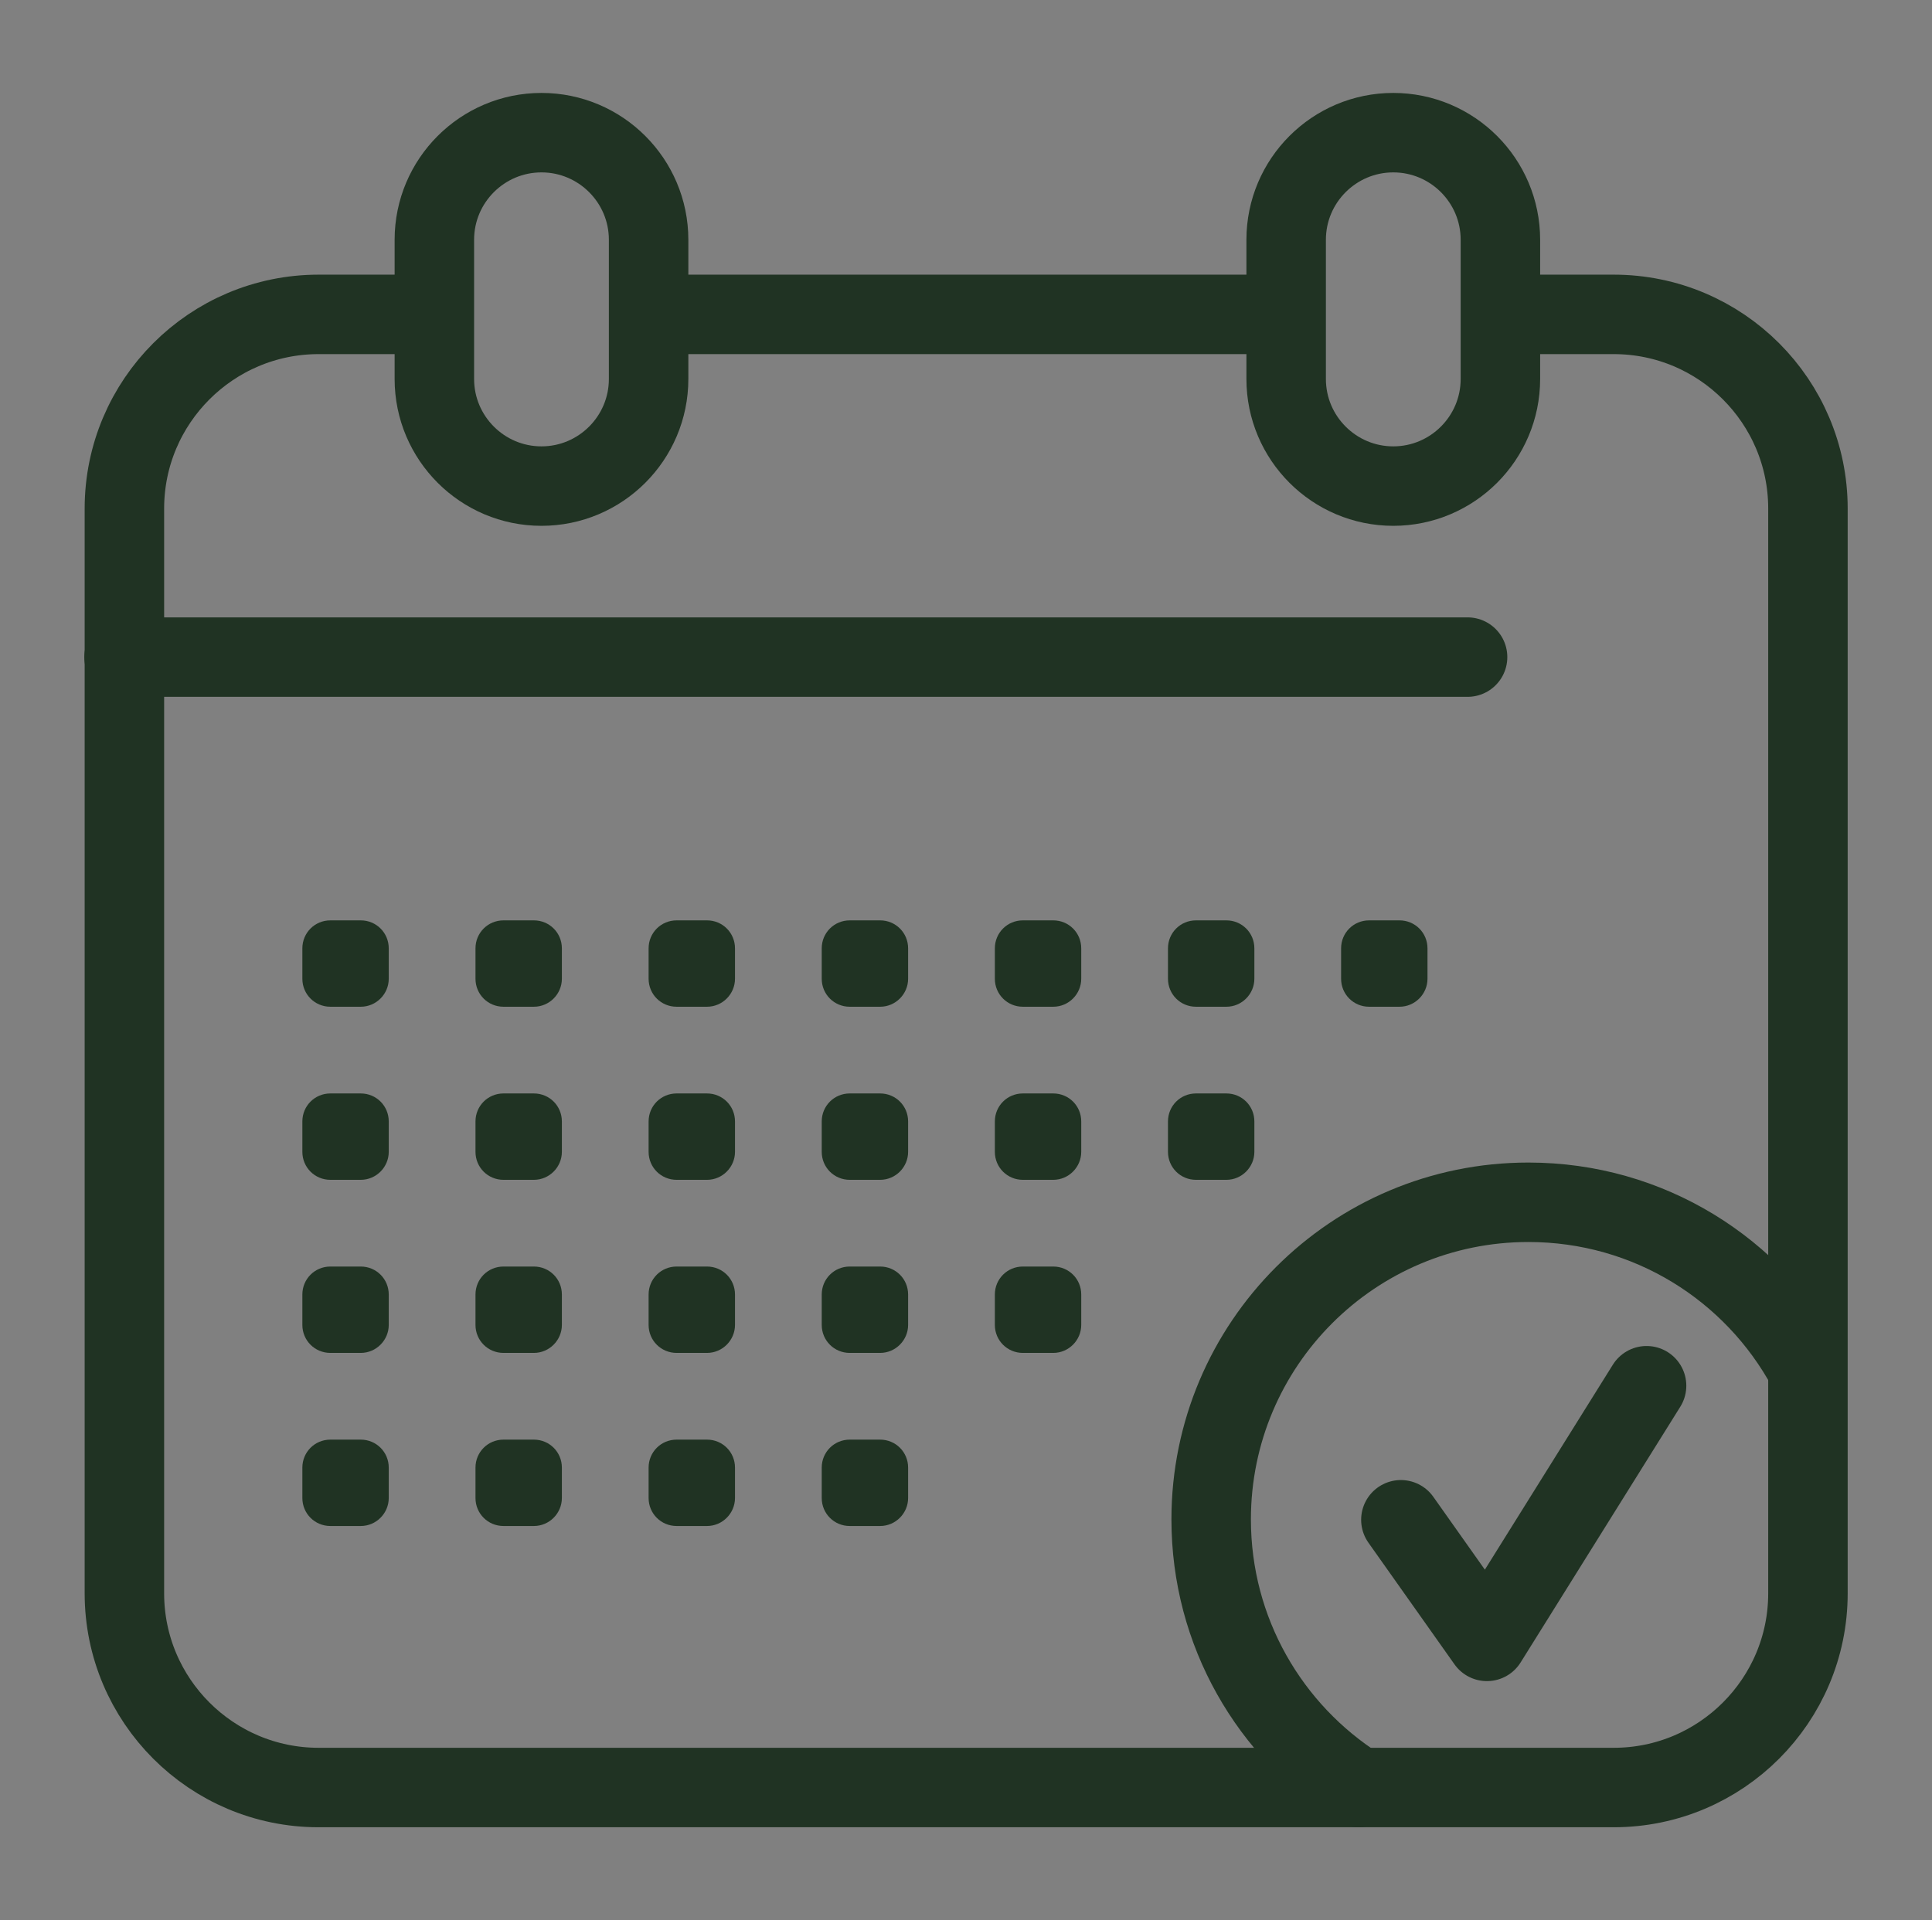 <svg xmlns="http://www.w3.org/2000/svg" xmlns:xlink="http://www.w3.org/1999/xlink" id="&#x5716;&#x5C64;_1" x="0px" y="0px" viewBox="0 0 55.91 55.58" style="enable-background:new 0 0 55.91 55.58;" xml:space="preserve"><rect x="0" y="0" width="55.91" height="55.58" fill="#808080" stroke="none"/><style type="text/css">	.st0{fill:none;stroke:#203323;stroke-width:2.3;stroke-miterlimit:10;}	.st1{fill:#203323;}	.st2{fill:none;stroke:#203323;stroke-width:2.3;stroke-linecap:round;stroke-linejoin:round;stroke-miterlimit:10;}	.st3{fill:none;stroke:#FFFFFF;stroke-width:2.3;stroke-miterlimit:10;}	.st4{fill:#FFFFFF;}	.st5{fill:none;stroke:#FFFFFF;stroke-width:2.3;stroke-linecap:round;stroke-linejoin:round;stroke-miterlimit:10;}</style><g id="Layer_1_00000087399938334225409080000010075753692758350481_"></g><g>	<g>		<path class="st0" d="M-199.79,52.91c-14.06,0-25.12-11.06-25.12-25.13c0-14.06,11.06-25.12,25.12-25.12   c14.07,0,25.12,11.06,25.12,25.12C-174.67,41.86-186.73,52.91-199.79,52.91z"></path>		<line class="st0" x1="-218.16" y1="10.51" x2="-182.12" y2="45.42"></line>	</g>	<g>		<g>			<path class="st1" d="M-182.42,19.86c-1,0-1.76-0.92-1.76-2.09c0-0.75,0.75-1.76,1.5-2.67c0.13-0.19,0.51-0.21,0.65-0.05    c0.67,1,1.44,1.97,1.44,2.81C-180.58,18.94-181.41,19.86-182.42,19.86z"></path>		</g>		<g>			<path class="st1" d="M-183.42,30.05c-1.51,0-2.84-1.51-2.84-3.41c0-1.22,1.48-3.24,2.57-4.75c0.13-0.18,0.27-0.22,0.46,0.02    c1.33,1.67,2.65,3.6,2.65,4.73C-180.58,28.53-181.71,30.05-183.42,30.05z"></path>		</g>		<g>			<line class="st2" x1="-203.13" y1="32.46" x2="-201.34" y2="34.2"></line>			<line class="st2" x1="-200.99" y1="30.31" x2="-199.2" y2="32.06"></line>			<line class="st2" x1="-198.94" y1="28.31" x2="-197.16" y2="30.06"></line>			<line class="st2" x1="-196.72" y1="26.08" x2="-194.93" y2="27.83"></line>			<line class="st2" x1="-194.76" y1="24.13" x2="-192.97" y2="25.88"></line>			<polyline class="st2" points="-213.88,34.64 -196.19,17.4 -190.08,17.4 -190.08,23.45 -207.66,40.97    "></polyline>			<line class="st2" x1="-215.8" y1="32.71" x2="-205.68" y2="43"></line>			<line class="st2" x1="-217.85" y1="38.38" x2="-211.26" y2="45.02"></line>			<line class="st2" x1="-211.93" y1="36.74" x2="-215.73" y2="40.53"></line>			<line class="st2" x1="-213.31" y1="42.95" x2="-209.49" y2="39.13"></line>			<line class="st2" x1="-196.19" y1="17.4" x2="-190.08" y2="23.45"></line>			<line class="st2" x1="-210.06" y1="30.92" x2="-203.81" y2="37.13"></line>			<line class="st2" x1="-190.08" y1="17.4" x2="-185.28" y2="12.54"></line>		</g>	</g></g><g>	<path class="st0" d="M-123.87,53c-13.91,0-25.21-11.29-25.21-25.21c0-13.91,11.29-25.21,25.21-25.21  c13.91,0,25.21,11.29,25.21,25.21C-98.67,41.7-109.96,53-123.87,53z"></path>	<path class="st2" d="M-123.87,7.55c11.17,0,20.24,9.07,20.24,20.24c0,11.17-9.07,20.24-20.24,20.24s-20.24-9.07-20.24-20.24"></path>	<g>		<path class="st1" d="M-117.63,18.23l4.46,9.76c0.05,0.1,0.05,0.21,0.05,0.31c0,0.52-0.47,0.88-0.98,0.72l-3.53-1.16   c-0.15-0.05-0.31,0-0.41,0.15c-2.28,4.91-6.6,8.46-11.21,9.21c-3.64,0.6-7.11-0.61-9.92-3.37c1.74,0.89,3.53,1.05,5.37,0.44   c3.9-1.17,6.94-5.35,8.54-8.87c0.05-0.16,0-0.36-0.15-0.42l-3.32-1.47c-0.26-0.1-0.46-0.36-0.46-0.68c0-0.31,0.16-0.57,0.41-0.67   l9.65-4.51c0.26-0.1,0.56-0.15,0.87-0.05C-117.99,17.76-117.79,17.97-117.63,18.23z"></path>		<path class="st1" d="M-114.45,35.86c-0.01,1.09-0.88,1.96-1.96,1.96c-1.08-0.01-1.94-0.89-1.94-1.98   c0.01-1.09,0.88-1.96,1.96-1.96C-115.31,33.89-114.45,34.77-114.45,35.86z"></path>		<path class="st1" d="M-132.87,19.13c0.66,0,1.25,0.54,1.24,1.27c0,0.67-0.53,1.26-1.26,1.26c-0.72,0-1.25-0.54-1.24-1.27   C-134.12,19.66-133.52,19.13-132.87,19.13z"></path>		<path class="st1" d="M-111.35,25.38c0-0.37-0.29-0.67-0.66-0.68c-0.37,0-0.67,0.3-0.67,0.67c0,0.37,0.29,0.68,0.66,0.68   C-111.65,26.05-111.36,25.75-111.35,25.38z"></path>	</g></g><g>	<circle class="st0" cx="-47.96" cy="27.79" r="25.21"></circle>	<line class="st2" x1="-47.96" y1="2.58" x2="-47.96" y2="7.48"></line>	<line class="st2" x1="-27.75" y1="27.79" x2="-22.76" y2="27.79"></line>	<line class="st2" x1="-47.96" y1="52.99" x2="-47.96" y2="47.89"></line>	<line class="st2" x1="-73.16" y1="27.79" x2="-68.12" y2="27.79"></line>	<polyline class="st2" points="-59.24,18.61 -47.25,28.63 -37.4,22.76  "></polyline></g><g>	<path class="st0" d="M43.42,9.1h3.28c3.1,0,5.62,2.52,5.62,5.62v31.4c0,3.1-2.52,5.62-5.62,5.62H9.22c-3.1,0-5.62-2.52-5.62-5.62  v-31.4c0-3.1,2.52-5.62,5.62-5.62h3.36"></path>	<line class="st0" x1="18.77" y1="9.1" x2="37.23" y2="9.1"></line>	<path class="st0" d="M15.67,14.07L15.67,14.07c-1.71,0-3.1-1.39-3.1-3.1V6.94c0-1.71,1.39-3.1,3.1-3.1h0c1.71,0,3.1,1.39,3.1,3.1  v4.03C18.77,12.68,17.38,14.07,15.67,14.07z"></path>	<path class="st0" d="M40.32,14.07L40.32,14.07c-1.71,0-3.1-1.39-3.1-3.1V6.94c0-1.71,1.39-3.1,3.1-3.1h0c1.71,0,3.1,1.39,3.1,3.1  v4.03C43.42,12.68,42.03,14.07,40.32,14.07z"></path>	<line class="st2" x1="3.59" y1="19.02" x2="42.47" y2="19.02"></line>	<path class="st1" d="M10.44,29.14H9.56c-0.45,0-0.81-0.36-0.81-0.81v-0.88c0-0.45,0.36-0.81,0.81-0.81h0.88  c0.45,0,0.81,0.36,0.81,0.81v0.88C11.25,28.77,10.89,29.14,10.44,29.14z"></path>	<path class="st1" d="M15.45,29.14h-0.88c-0.45,0-0.81-0.36-0.81-0.81v-0.88c0-0.45,0.36-0.81,0.81-0.81h0.88  c0.45,0,0.81,0.36,0.81,0.81v0.88C16.26,28.77,15.9,29.14,15.45,29.14z"></path>	<path class="st1" d="M20.46,29.14h-0.88c-0.45,0-0.81-0.36-0.81-0.81v-0.88c0-0.45,0.36-0.81,0.81-0.81h0.88  c0.45,0,0.81,0.36,0.81,0.81v0.88C21.27,28.77,20.91,29.14,20.46,29.14z"></path>	<path class="st1" d="M25.47,29.14h-0.88c-0.45,0-0.81-0.36-0.81-0.81v-0.88c0-0.45,0.36-0.81,0.81-0.81h0.88  c0.45,0,0.81,0.36,0.81,0.81v0.88C26.28,28.77,25.92,29.14,25.47,29.14z"></path>	<path class="st1" d="M30.48,29.14H29.6c-0.45,0-0.81-0.36-0.81-0.81v-0.88c0-0.45,0.36-0.81,0.81-0.81h0.88  c0.45,0,0.81,0.36,0.81,0.81v0.88C31.29,28.77,30.93,29.14,30.48,29.14z"></path>	<path class="st1" d="M10.44,34.15H9.56c-0.45,0-0.81-0.36-0.81-0.81v-0.88c0-0.45,0.36-0.81,0.81-0.81h0.88  c0.45,0,0.81,0.36,0.81,0.81v0.88C11.25,33.78,10.89,34.15,10.44,34.15z"></path>	<path class="st1" d="M15.45,34.15h-0.88c-0.45,0-0.81-0.36-0.81-0.81v-0.88c0-0.45,0.36-0.81,0.81-0.81h0.88  c0.45,0,0.81,0.36,0.81,0.81v0.88C16.26,33.78,15.9,34.15,15.45,34.15z"></path>	<path class="st1" d="M20.46,34.15h-0.88c-0.45,0-0.81-0.36-0.81-0.81v-0.88c0-0.45,0.36-0.81,0.81-0.81h0.88  c0.45,0,0.81,0.36,0.81,0.81v0.88C21.27,33.78,20.91,34.15,20.46,34.15z"></path>	<path class="st1" d="M25.47,34.15h-0.88c-0.45,0-0.81-0.36-0.81-0.81v-0.88c0-0.45,0.36-0.81,0.81-0.81h0.88  c0.45,0,0.81,0.36,0.81,0.81v0.88C26.28,33.78,25.92,34.15,25.47,34.15z"></path>	<path class="st1" d="M30.48,34.15H29.6c-0.45,0-0.81-0.36-0.81-0.81v-0.88c0-0.45,0.36-0.81,0.81-0.81h0.88  c0.45,0,0.81,0.36,0.81,0.81v0.88C31.29,33.78,30.93,34.15,30.48,34.15z"></path>	<path class="st1" d="M35.49,34.15h-0.88c-0.45,0-0.81-0.36-0.81-0.81v-0.88c0-0.45,0.36-0.81,0.81-0.81h0.88  c0.45,0,0.81,0.36,0.81,0.81v0.88C36.3,33.78,35.94,34.15,35.49,34.15z"></path>	<path class="st1" d="M10.44,39.16H9.56c-0.45,0-0.81-0.36-0.81-0.81v-0.88c0-0.45,0.36-0.81,0.81-0.81h0.88  c0.45,0,0.81,0.36,0.81,0.81v0.88C11.25,38.79,10.89,39.16,10.44,39.16z"></path>	<path class="st1" d="M15.45,39.16h-0.88c-0.45,0-0.81-0.36-0.81-0.81v-0.88c0-0.45,0.36-0.81,0.81-0.81h0.88  c0.45,0,0.81,0.36,0.81,0.81v0.88C16.26,38.79,15.9,39.16,15.45,39.16z"></path>	<path class="st1" d="M20.46,39.16h-0.88c-0.45,0-0.81-0.36-0.81-0.81v-0.88c0-0.45,0.36-0.81,0.81-0.81h0.88  c0.45,0,0.81,0.36,0.81,0.81v0.88C21.27,38.79,20.91,39.16,20.46,39.16z"></path>	<path class="st1" d="M25.47,39.16h-0.88c-0.45,0-0.81-0.36-0.81-0.81v-0.88c0-0.45,0.36-0.81,0.81-0.81h0.88  c0.45,0,0.81,0.36,0.81,0.81v0.88C26.28,38.79,25.92,39.16,25.47,39.16z"></path>	<path class="st1" d="M30.48,39.16H29.6c-0.45,0-0.81-0.36-0.81-0.81v-0.88c0-0.45,0.36-0.81,0.81-0.81h0.88  c0.45,0,0.81,0.36,0.81,0.81v0.88C31.29,38.79,30.93,39.16,30.48,39.16z"></path>	<path class="st1" d="M10.44,44.17H9.56c-0.45,0-0.81-0.36-0.81-0.81v-0.88c0-0.45,0.36-0.81,0.81-0.81h0.88  c0.45,0,0.81,0.36,0.81,0.81v0.88C11.25,43.8,10.89,44.17,10.44,44.17z"></path>	<path class="st1" d="M15.45,44.17h-0.88c-0.45,0-0.81-0.36-0.81-0.81v-0.88c0-0.45,0.36-0.81,0.81-0.81h0.88  c0.45,0,0.81,0.36,0.81,0.81v0.88C16.26,43.8,15.9,44.17,15.45,44.17z"></path>	<path class="st1" d="M20.46,44.17h-0.88c-0.45,0-0.81-0.36-0.81-0.81v-0.88c0-0.45,0.36-0.81,0.81-0.81h0.88  c0.45,0,0.81,0.36,0.81,0.81v0.88C21.27,43.8,20.91,44.17,20.46,44.17z"></path>	<path class="st1" d="M25.47,44.17h-0.88c-0.45,0-0.81-0.36-0.81-0.81v-0.88c0-0.45,0.36-0.81,0.81-0.81h0.88  c0.45,0,0.81,0.36,0.81,0.81v0.88C26.28,43.8,25.92,44.17,25.47,44.17z"></path>	<path class="st1" d="M35.49,29.14h-0.88c-0.45,0-0.81-0.36-0.81-0.81v-0.88c0-0.45,0.36-0.81,0.81-0.81h0.88  c0.45,0,0.81,0.36,0.81,0.81v0.88C36.3,28.77,35.94,29.14,35.49,29.14z"></path>	<path class="st1" d="M40.5,29.14h-0.88c-0.45,0-0.81-0.36-0.81-0.81v-0.88c0-0.45,0.36-0.81,0.81-0.81h0.88  c0.45,0,0.81,0.36,0.81,0.81v0.88C41.31,28.77,40.95,29.14,40.5,29.14z"></path>	<polyline class="st2" points="40.54,43.99 43.03,47.51 47.65,40.11  "></polyline>	<path class="st2" d="M39.32,51.74c-2.57-1.63-4.27-4.5-4.27-7.76c0-5.07,4.11-9.18,9.18-9.18c3.49,0,6.52,1.94,8.07,4.81"></path></g><g>	<g>		<path class="st3" d="M-199.79,119.04c-14.06,0-25.12-11.06-25.12-25.13c0-14.06,11.06-25.12,25.12-25.12   c14.07,0,25.12,11.06,25.12,25.12C-174.67,107.98-186.73,119.04-199.79,119.04z"></path>		<line class="st3" x1="-218.16" y1="76.64" x2="-182.12" y2="111.54"></line>	</g>	<g>		<g>			<path class="st4" d="M-182.42,85.99c-1,0-1.76-0.92-1.76-2.09c0-0.75,0.75-1.76,1.5-2.67c0.13-0.19,0.51-0.21,0.65-0.05    c0.67,1,1.44,1.97,1.44,2.81C-180.58,85.07-181.41,85.99-182.42,85.99z"></path>		</g>		<g>			<path class="st4" d="M-183.42,96.17c-1.51,0-2.84-1.51-2.84-3.41c0-1.22,1.48-3.24,2.57-4.75c0.13-0.18,0.27-0.22,0.46,0.02    c1.33,1.67,2.65,3.6,2.65,4.73C-180.58,94.66-181.71,96.17-183.42,96.17z"></path>		</g>		<g>			<line class="st5" x1="-203.13" y1="98.58" x2="-201.34" y2="100.33"></line>			<line class="st5" x1="-200.99" y1="96.44" x2="-199.2" y2="98.18"></line>			<line class="st5" x1="-198.94" y1="94.44" x2="-197.16" y2="96.18"></line>			<line class="st5" x1="-196.72" y1="92.21" x2="-194.93" y2="93.95"></line>			<line class="st5" x1="-194.76" y1="90.26" x2="-192.97" y2="92.01"></line>			<polyline class="st5" points="-213.88,100.76 -196.19,83.52 -190.08,83.52 -190.08,89.57 -207.66,107.09    "></polyline>			<line class="st5" x1="-215.8" y1="98.84" x2="-205.68" y2="109.13"></line>			<line class="st5" x1="-217.85" y1="104.51" x2="-211.26" y2="111.14"></line>			<line class="st5" x1="-211.93" y1="102.87" x2="-215.73" y2="106.65"></line>			<line class="st5" x1="-213.31" y1="109.08" x2="-209.49" y2="105.25"></line>			<line class="st5" x1="-196.19" y1="83.52" x2="-190.08" y2="89.57"></line>			<line class="st5" x1="-210.06" y1="97.05" x2="-203.81" y2="103.26"></line>			<line class="st5" x1="-190.08" y1="83.52" x2="-185.28" y2="78.66"></line>		</g>	</g></g><g>	<path class="st3" d="M-123.87,119.12c-13.91,0-25.21-11.29-25.21-25.21c0-13.91,11.29-25.21,25.21-25.21  c13.91,0,25.21,11.29,25.21,25.21C-98.67,107.83-109.96,119.12-123.87,119.12z"></path>	<path class="st5" d="M-123.87,73.68c11.17,0,20.24,9.07,20.24,20.24c0,11.17-9.07,20.24-20.24,20.24s-20.24-9.07-20.24-20.24"></path>	<g>		<path class="st4" d="M-117.63,84.36l4.46,9.76c0.05,0.1,0.05,0.21,0.05,0.31c0,0.52-0.47,0.88-0.98,0.72l-3.53-1.16   c-0.15-0.05-0.31,0-0.41,0.15c-2.28,4.91-6.6,8.46-11.21,9.21c-3.64,0.6-7.11-0.61-9.92-3.37c1.74,0.89,3.53,1.05,5.37,0.44   c3.9-1.17,6.94-5.35,8.54-8.87c0.05-0.16,0-0.36-0.15-0.42l-3.32-1.47c-0.26-0.1-0.46-0.36-0.46-0.68c0-0.31,0.16-0.57,0.41-0.67   l9.65-4.51c0.26-0.1,0.56-0.15,0.87-0.05C-117.99,83.89-117.79,84.1-117.63,84.36z"></path>		<path class="st4" d="M-114.45,101.98c-0.01,1.09-0.88,1.96-1.96,1.96c-1.08-0.01-1.94-0.89-1.94-1.98   c0.01-1.09,0.88-1.96,1.96-1.96C-115.31,100.01-114.45,100.9-114.45,101.98z"></path>		<path class="st4" d="M-132.87,85.26c0.66,0,1.25,0.54,1.24,1.27c0,0.67-0.53,1.26-1.26,1.26s-1.25-0.54-1.24-1.27   C-134.12,85.78-133.52,85.25-132.87,85.26z"></path>		<path class="st4" d="M-111.35,91.5c0-0.37-0.29-0.67-0.66-0.68c-0.37,0-0.67,0.3-0.67,0.67c0,0.37,0.29,0.68,0.66,0.68   C-111.65,92.18-111.36,91.88-111.35,91.5z"></path>	</g></g><g>	<circle class="st3" cx="-47.96" cy="93.92" r="25.21"></circle>	<line class="st5" x1="-47.96" y1="68.71" x2="-47.96" y2="73.61"></line>	<line class="st5" x1="-27.75" y1="93.92" x2="-22.76" y2="93.92"></line>	<line class="st5" x1="-47.96" y1="119.12" x2="-47.96" y2="114.02"></line>	<line class="st5" x1="-73.16" y1="93.92" x2="-68.12" y2="93.92"></line>	<polyline class="st5" points="-59.24,84.73 -47.25,94.76 -37.4,88.89  "></polyline></g><g>	<path class="st3" d="M43.42,75.22h3.28c3.1,0,5.62,2.52,5.62,5.62v31.4c0,3.1-2.52,5.62-5.62,5.62H9.22c-3.1,0-5.62-2.52-5.62-5.62  v-31.4c0-3.1,2.52-5.62,5.62-5.62h3.36"></path>	<line class="st3" x1="18.77" y1="75.22" x2="37.23" y2="75.22"></line>	<path class="st3" d="M15.67,80.19L15.67,80.19c-1.71,0-3.1-1.39-3.1-3.1v-4.03c0-1.71,1.39-3.1,3.1-3.1h0c1.71,0,3.1,1.39,3.1,3.1  v4.03C18.77,78.81,17.38,80.19,15.67,80.19z"></path>	<path class="st3" d="M40.32,80.19L40.32,80.19c-1.71,0-3.1-1.39-3.1-3.1v-4.03c0-1.71,1.39-3.1,3.1-3.1h0c1.71,0,3.1,1.39,3.1,3.1  v4.03C43.42,78.81,42.03,80.19,40.32,80.19z"></path>	<line class="st5" x1="3.59" y1="85.15" x2="42.47" y2="85.15"></line>	<path class="st4" d="M10.44,95.26H9.56c-0.45,0-0.81-0.36-0.81-0.81v-0.88c0-0.45,0.36-0.81,0.81-0.81h0.88  c0.45,0,0.81,0.36,0.81,0.81v0.88C11.25,94.9,10.89,95.26,10.44,95.26z"></path>	<path class="st4" d="M15.45,95.26h-0.88c-0.45,0-0.81-0.36-0.81-0.81v-0.88c0-0.45,0.36-0.81,0.81-0.81h0.88  c0.45,0,0.81,0.36,0.81,0.81v0.88C16.26,94.9,15.9,95.26,15.45,95.26z"></path>	<path class="st4" d="M20.46,95.26h-0.88c-0.45,0-0.81-0.36-0.81-0.81v-0.88c0-0.45,0.36-0.81,0.81-0.81h0.88  c0.45,0,0.81,0.36,0.81,0.81v0.88C21.27,94.9,20.91,95.26,20.46,95.26z"></path>	<path class="st4" d="M25.47,95.26h-0.88c-0.45,0-0.81-0.36-0.81-0.81v-0.88c0-0.45,0.36-0.81,0.81-0.81h0.88  c0.45,0,0.81,0.36,0.81,0.81v0.88C26.28,94.9,25.92,95.26,25.47,95.26z"></path>	<path class="st4" d="M30.48,95.26H29.6c-0.45,0-0.81-0.36-0.81-0.81v-0.88c0-0.45,0.36-0.81,0.81-0.81h0.88  c0.45,0,0.81,0.36,0.81,0.81v0.88C31.29,94.9,30.93,95.26,30.48,95.26z"></path>	<path class="st4" d="M10.44,100.27H9.56c-0.45,0-0.81-0.36-0.81-0.81v-0.88c0-0.45,0.36-0.81,0.81-0.81h0.88  c0.45,0,0.81,0.36,0.81,0.81v0.88C11.25,99.91,10.89,100.27,10.44,100.27z"></path>	<path class="st4" d="M15.45,100.27h-0.88c-0.45,0-0.81-0.36-0.81-0.81v-0.88c0-0.45,0.36-0.81,0.81-0.81h0.88  c0.45,0,0.81,0.36,0.81,0.81v0.88C16.26,99.91,15.9,100.27,15.45,100.27z"></path>	<path class="st4" d="M20.46,100.27h-0.88c-0.45,0-0.81-0.36-0.81-0.81v-0.88c0-0.45,0.36-0.81,0.81-0.81h0.88  c0.45,0,0.81,0.36,0.81,0.81v0.88C21.27,99.91,20.91,100.27,20.46,100.27z"></path>	<path class="st4" d="M25.47,100.27h-0.88c-0.45,0-0.81-0.36-0.81-0.81v-0.88c0-0.45,0.36-0.81,0.81-0.81h0.88  c0.45,0,0.81,0.36,0.81,0.81v0.88C26.28,99.91,25.92,100.27,25.47,100.27z"></path>	<path class="st4" d="M30.48,100.27H29.6c-0.45,0-0.81-0.36-0.81-0.81v-0.88c0-0.45,0.36-0.81,0.81-0.81h0.88  c0.45,0,0.81,0.36,0.81,0.81v0.88C31.29,99.91,30.93,100.27,30.48,100.27z"></path>	<path class="st4" d="M35.49,100.27h-0.88c-0.45,0-0.81-0.36-0.81-0.81v-0.88c0-0.45,0.36-0.81,0.81-0.81h0.88  c0.45,0,0.81,0.36,0.81,0.81v0.88C36.3,99.91,35.94,100.27,35.49,100.27z"></path>	<path class="st4" d="M10.44,105.28H9.56c-0.45,0-0.81-0.36-0.81-0.81v-0.88c0-0.45,0.36-0.81,0.81-0.81h0.88  c0.45,0,0.81,0.36,0.81,0.81v0.88C11.25,104.92,10.89,105.28,10.44,105.28z"></path>	<path class="st4" d="M15.45,105.28h-0.88c-0.45,0-0.81-0.36-0.81-0.81v-0.88c0-0.45,0.36-0.81,0.81-0.81h0.88  c0.45,0,0.81,0.36,0.81,0.81v0.88C16.26,104.92,15.9,105.28,15.45,105.28z"></path>	<path class="st4" d="M20.46,105.28h-0.88c-0.45,0-0.81-0.36-0.81-0.81v-0.88c0-0.45,0.36-0.81,0.81-0.81h0.88  c0.45,0,0.81,0.36,0.81,0.81v0.88C21.27,104.92,20.91,105.28,20.46,105.28z"></path>	<path class="st4" d="M25.47,105.28h-0.88c-0.45,0-0.81-0.36-0.81-0.81v-0.88c0-0.45,0.36-0.81,0.81-0.81h0.88  c0.45,0,0.81,0.36,0.81,0.81v0.88C26.28,104.92,25.92,105.28,25.47,105.28z"></path>	<path class="st4" d="M30.48,105.28H29.6c-0.45,0-0.81-0.36-0.81-0.81v-0.88c0-0.45,0.36-0.81,0.81-0.81h0.88  c0.45,0,0.81,0.36,0.81,0.81v0.88C31.29,104.92,30.93,105.28,30.48,105.28z"></path>	<path class="st4" d="M10.44,110.29H9.56c-0.45,0-0.81-0.36-0.81-0.81v-0.88c0-0.45,0.36-0.81,0.81-0.81h0.88  c0.45,0,0.81,0.36,0.81,0.81v0.88C11.25,109.93,10.89,110.29,10.44,110.29z"></path>	<path class="st4" d="M15.45,110.29h-0.88c-0.45,0-0.81-0.36-0.81-0.81v-0.88c0-0.45,0.36-0.81,0.81-0.81h0.88  c0.45,0,0.81,0.36,0.81,0.81v0.88C16.26,109.93,15.9,110.29,15.45,110.29z"></path>	<path class="st4" d="M20.46,110.29h-0.88c-0.45,0-0.81-0.36-0.81-0.81v-0.88c0-0.45,0.36-0.81,0.81-0.81h0.88  c0.45,0,0.81,0.36,0.81,0.81v0.88C21.27,109.93,20.91,110.29,20.46,110.29z"></path>	<path class="st4" d="M25.47,110.29h-0.88c-0.45,0-0.81-0.36-0.81-0.81v-0.88c0-0.45,0.36-0.81,0.81-0.81h0.88  c0.45,0,0.81,0.36,0.81,0.81v0.88C26.28,109.93,25.92,110.29,25.47,110.29z"></path>	<path class="st4" d="M35.49,95.26h-0.88c-0.45,0-0.81-0.36-0.81-0.81v-0.88c0-0.45,0.36-0.81,0.81-0.81h0.88  c0.45,0,0.81,0.36,0.81,0.81v0.88C36.3,94.9,35.94,95.26,35.49,95.26z"></path>	<path class="st4" d="M40.5,95.26h-0.88c-0.45,0-0.81-0.36-0.81-0.81v-0.88c0-0.45,0.36-0.81,0.81-0.81h0.88  c0.45,0,0.81,0.36,0.81,0.81v0.88C41.31,94.9,40.95,95.26,40.5,95.26z"></path>	<polyline class="st5" points="40.54,110.12 43.03,113.63 47.65,106.24  "></polyline>	<path class="st5" d="M39.32,117.86c-2.57-1.63-4.27-4.5-4.27-7.76c0-5.07,4.11-9.18,9.18-9.18c3.49,0,6.52,1.94,8.07,4.81"></path></g></svg>
